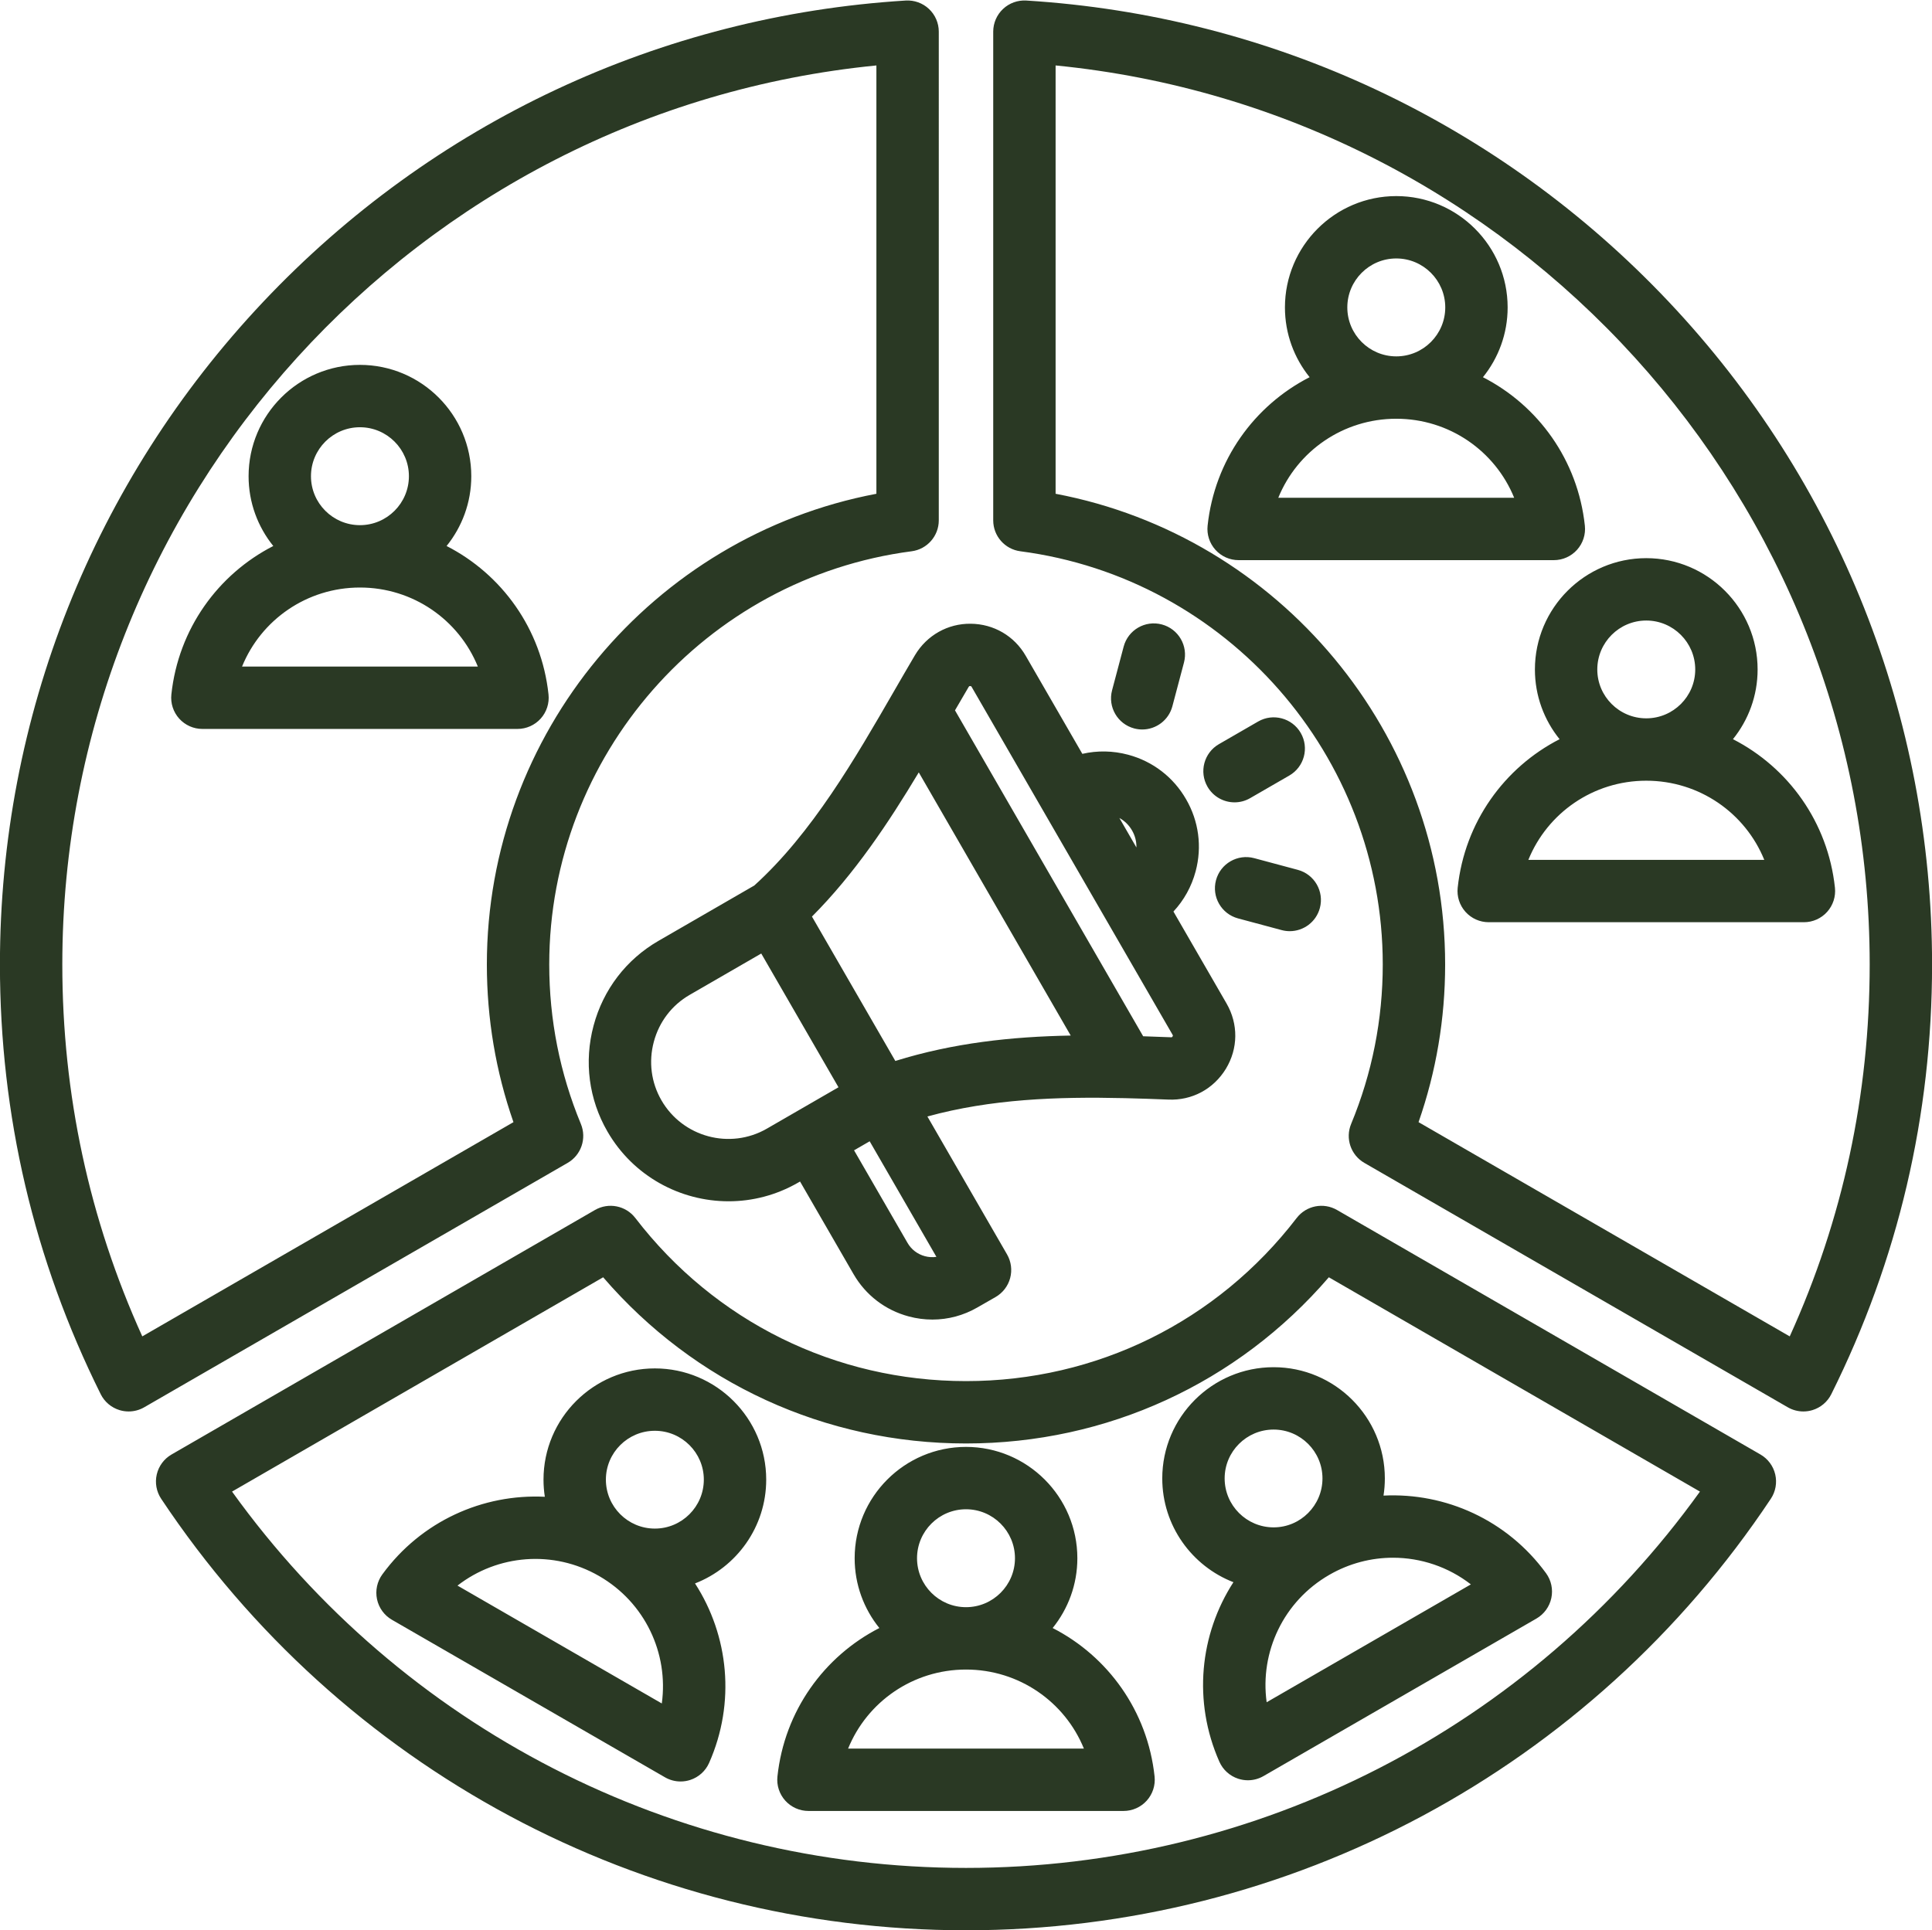 <?xml version="1.0" encoding="UTF-8" standalone="no"?><svg xmlns="http://www.w3.org/2000/svg" xmlns:xlink="http://www.w3.org/1999/xlink" fill="#2a3924" height="495.7" preserveAspectRatio="xMidYMid meet" version="1" viewBox="8.0 8.1 496.0 495.7" width="496" zoomAndPan="magnify"><g id="change1_1"><path d="M436.417,85.598C393.011,39.606,334.438,12.132,271.489,8.239c-2.201-0.137-4.369,0.645-5.979,2.158 s-2.523,3.625-2.523,5.834v125.49c0,4.022,2.983,7.419,6.971,7.94c53.039,6.926,93.036,52.538,93.036,106.098 c0,14.167-2.732,27.948-8.121,40.958c-1.538,3.713-0.085,7.99,3.395,10l108.708,62.759c1.229,0.709,2.612,1.072,4.004,1.072 c0.774,0,1.552-0.112,2.309-0.34c2.115-0.637,3.873-2.119,4.858-4.097c17.166-34.454,25.87-71.582,25.87-110.352 C504.017,192.22,480.009,131.789,436.417,85.598z M467.476,351.271l-95.294-55.015c4.534-12.995,6.828-26.585,6.828-40.497 c0-59.208-42.518-109.967-100.006-120.864V24.906c117.869,11.627,208.999,111.423,208.999,230.854 C488.001,289.157,481.101,321.245,467.476,351.271z M157.127,296.717c-5.389-13.01-8.121-26.79-8.121-40.958 c0-53.56,39.997-99.171,93.036-106.098c3.988-0.521,6.971-3.918,6.971-7.94V16.231c0-2.209-0.913-4.321-2.523-5.834 c-1.61-1.514-3.776-2.293-5.979-2.158c-62.949,3.894-121.521,31.367-164.927,77.359C31.991,131.789,7.983,192.22,7.983,255.759 c0,38.709,8.703,75.835,25.868,110.347c0.984,1.979,2.742,3.463,4.858,4.101c0.757,0.229,1.536,0.341,2.311,0.341 c1.393,0,2.775-0.363,4.004-1.072l108.708-62.759C157.213,304.707,158.665,300.43,157.127,296.717z M44.529,351.268 c-13.629-30.074-20.531-62.16-20.531-95.508c0-119.431,91.13-219.226,208.999-230.854v109.99 c-57.489,10.896-100.006,61.656-100.006,120.864c0,13.912,2.294,27.501,6.828,40.497L44.529,351.268z M459.961,381.6 l-108.709-62.788c-3.479-2.008-7.908-1.129-10.355,2.057c-20.446,26.618-51.389,41.885-84.896,41.885s-64.451-15.267-84.896-41.885 c-2.447-3.186-6.877-4.064-10.355-2.057L52.039,381.6c-1.916,1.106-3.288,2.956-3.792,5.109c-0.504,2.153-0.095,4.42,1.13,6.261 C95.542,462.354,172.784,503.776,256,503.776s160.458-41.423,206.623-110.807c1.225-1.841,1.634-4.107,1.13-6.261 C463.249,384.556,461.876,382.706,459.961,381.6z M256,487.761c-74.992,0-144.801-35.966-188.428-96.637l95.278-55.031 c23.418,27.208,56.985,42.676,93.15,42.676s69.732-15.468,93.15-42.676l95.278,55.031C400.801,451.795,330.992,487.761,256,487.761z M285.869,201.68l-14.534-25.17c-2.934-5.106-8.215-8.187-14.127-8.242c-5.871-0.066-11.26,2.954-14.306,8.067 c-1.789,3.021-3.603,6.166-5.46,9.386c-9.844,17.063-20.982,36.371-35.8,49.772l-24.59,14.208 c-8.269,4.771-14.188,12.506-16.667,21.78c-2.478,9.269-1.213,18.92,3.556,27.171c6.63,11.492,18.705,17.926,31.106,17.926 c6.071,0,12.222-1.543,17.849-4.789l0.499-0.288l13.732,23.779c3.119,5.4,8.159,9.261,14.192,10.871c2.006,0.536,4.04,0.8,6.059,0.8 c4.032,0,8.002-1.056,11.556-3.116l4.649-2.665c1.846-1.059,3.195-2.808,3.75-4.862c0.554-2.055,0.267-4.246-0.797-6.089 l-20.447-35.417c16.364-4.491,33.272-5.111,50.522-4.711c0.063,0.001,0.125,0.012,0.188,0.012c0.03,0,0.06-0.005,0.09-0.006 c3.66,0.087,7.334,0.214,11.024,0.365c6.076,0.274,11.611-2.672,14.811-7.912c3.151-5.218,3.213-11.483,0.165-16.763l-13.635-23.613 c2.69-2.887,4.651-6.403,5.698-10.323c1.687-6.313,0.807-12.902-2.459-18.523c-3.261-5.665-8.533-9.719-14.845-11.414 C293.73,200.862,289.708,200.798,285.869,201.68z M243.876,206.44l39.008,67.578c-15.12,0.281-30.099,1.878-45.027,6.525 l-21.405-37.077C227.376,232.516,236.143,219.344,243.876,206.44z M177.808,290.643c-2.632-4.554-3.326-9.89-1.953-15.024 c1.374-5.137,4.64-9.414,9.203-12.047l18.377-10.619l19.829,34.347l-18.378,10.619C195.42,303.382,183.275,300.119,177.808,290.643z M245.448,330.677c-1.895-0.506-3.477-1.716-4.454-3.407l-13.734-23.782l4.011-2.318l17.134,29.678 C247.435,330.993,246.432,330.938,245.448,330.677z M309.033,274.235c-0.145,0.237-0.188,0.236-0.435,0.225 c-2.377-0.097-4.748-0.182-7.116-0.258l-48.309-83.694c1.181-2.042,2.352-4.056,3.499-5.995c0.126-0.212,0.157-0.23,0.333-0.23 c0.017,0,0.035,0,0.055,0c0.271,0.003,0.296,0.045,0.396,0.221l51.562,89.292C309.147,274.02,309.147,274.046,309.033,274.235z M298.626,221.345c0.784,1.35,1.159,2.856,1.126,4.377l-4.372-7.572C296.715,218.887,297.835,219.971,298.626,221.345z M329.99,228.466l11.197,3.004c4.271,1.146,6.805,5.538,5.659,9.81c-0.959,3.576-4.195,5.935-7.729,5.935 c-0.687,0-1.385-0.089-2.08-0.275l-11.197-3.004c-4.271-1.146-6.805-5.538-5.659-9.81 C321.327,229.854,325.717,227.321,329.99,228.466z M341.936,196.309c2.212,3.83,0.9,8.728-2.93,10.939l-10.063,5.811 c-1.261,0.729-2.638,1.075-3.997,1.075c-2.767,0-5.458-1.436-6.942-4.005c-2.212-3.83-0.9-8.728,2.93-10.939l10.063-5.811 C334.826,191.166,339.724,192.479,341.936,196.309z M299.188,195.156c-4.275-1.133-6.821-5.518-5.688-9.793l2.977-11.225 c1.133-4.275,5.516-6.823,9.793-5.688c4.275,1.133,6.821,5.518,5.688,9.793l-2.977,11.225c-0.951,3.587-4.191,5.957-7.735,5.957 C300.566,195.425,299.876,195.338,299.188,195.156z M146.813,192.627c1.519-1.69,2.248-3.945,2.006-6.205 c-1.801-16.838-11.993-30.855-26.166-38.115c3.961-4.907,6.34-11.142,6.34-17.924c0-15.763-12.824-28.587-28.587-28.587 s-28.587,12.824-28.587,28.587c0,6.782,2.379,13.017,6.34,17.924c-14.173,7.26-24.364,21.277-26.165,38.116 c-0.242,2.259,0.488,4.515,2.006,6.205c1.519,1.69,3.684,2.655,5.956,2.655h80.901C143.129,195.282,145.294,194.316,146.813,192.627 z M87.834,130.383c0-6.932,5.64-12.572,12.572-12.572s12.572,5.64,12.572,12.572s-5.64,12.572-12.572,12.572 S87.834,137.315,87.834,130.383z M70.141,179.266c4.889-12.02,16.661-20.296,30.266-20.296s25.377,8.276,30.266,20.296H70.141z M412.873,149.285c1.519-1.69,2.248-3.945,2.006-6.205c-1.801-16.839-11.992-30.855-26.165-38.116 c3.961-4.907,6.34-11.141,6.34-17.924c0-15.763-12.824-28.587-28.587-28.587s-28.587,12.824-28.587,28.587 c0,6.78,2.377,13.013,6.335,17.919c-14.187,7.259-24.388,21.278-26.189,38.121c-0.242,2.259,0.488,4.515,2.006,6.205 c1.519,1.69,3.684,2.655,5.956,2.655h80.929C409.188,151.94,411.354,150.975,412.873,149.285z M353.895,87.041 c0-6.932,5.64-12.572,12.572-12.572s12.572,5.64,12.572,12.572s-5.64,12.572-12.572,12.572S353.895,93.973,353.895,87.041z M336.173,135.924c4.893-12.02,16.675-20.296,30.293-20.296c13.605,0,25.377,8.276,30.266,20.296H336.173z M479.083,236.058 c-1.8-16.853-12-30.881-26.185-38.146c3.956-4.9,6.331-11.125,6.331-17.896c0-15.763-12.824-28.587-28.587-28.587 s-28.587,12.824-28.587,28.587c0,6.773,2.377,13,6.335,17.901c-14.171,7.266-24.362,21.291-26.161,38.14 c-0.242,2.259,0.488,4.514,2.007,6.204c1.519,1.69,3.684,2.655,5.956,2.655h80.929c2.272,0,4.437-0.965,5.956-2.654 C478.595,240.572,479.325,238.317,479.083,236.058z M418.071,180.017c0-6.932,5.64-12.571,12.572-12.571s12.572,5.64,12.572,12.571 c0,6.917-5.64,12.543-12.572,12.543S418.071,186.934,418.071,180.017z M400.373,228.901c4.886-12.037,16.66-20.325,30.27-20.325 c13.623,0,25.408,8.288,30.297,20.325H400.373z M278.248,426.159c3.961-4.907,6.34-11.142,6.34-17.924 c0-15.763-12.824-28.587-28.587-28.587s-28.587,12.824-28.587,28.587c0,6.783,2.379,13.018,6.34,17.924 c-14.173,7.26-24.365,21.277-26.165,38.116c-0.242,2.259,0.488,4.515,2.006,6.204c1.519,1.69,3.684,2.655,5.956,2.655h80.9 c2.272,0,4.437-0.965,5.956-2.655c1.519-1.689,2.248-3.945,2.006-6.204C302.612,447.436,292.42,433.419,278.248,426.159z M243.428,408.234c0-6.932,5.64-12.571,12.572-12.571s12.572,5.64,12.572,12.571c0,6.933-5.64,12.572-12.572,12.572 S243.428,415.167,243.428,408.234z M225.734,457.118c4.889-12.02,16.661-20.296,30.266-20.296s25.377,8.276,30.266,20.296H225.734z M176.12,359.493c-15.763,0-28.587,12.812-28.587,28.559c0,1.499,0.117,2.97,0.341,4.407c-15.901-0.792-31.735,6.251-41.718,19.928 c-1.34,1.836-1.836,4.154-1.366,6.378s1.864,4.143,3.832,5.278l70.101,40.45c1.23,0.71,2.612,1.072,4.003,1.072 c0.835,0,1.673-0.131,2.483-0.395c2.16-0.705,3.919-2.295,4.839-4.372c6.853-15.483,5.029-32.717-3.617-46.091 c10.681-4.146,18.277-14.527,18.277-26.656C204.707,372.305,191.883,359.493,176.12,359.493z M177.904,445.53l-52.452-30.266 c10.252-7.967,24.591-9.249,36.375-2.447C173.612,419.62,179.675,432.675,177.904,445.53z M176.12,400.624 c-6.932,0-12.572-5.64-12.572-12.572c0-6.916,5.64-12.543,12.572-12.543s12.572,5.627,12.572,12.543 C188.691,394.984,183.052,400.624,176.12,400.624z M306.386,387.74c0,12.125,7.592,22.505,18.27,26.653 c-8.645,13.369-10.466,30.604-3.61,46.094c0.92,2.078,2.679,3.667,4.84,4.372c0.81,0.264,1.648,0.395,2.482,0.395 c1.392,0,2.774-0.362,4.004-1.072l70.072-40.451c1.968-1.137,3.361-3.056,3.831-5.279c0.47-2.224-0.026-4.542-1.367-6.378 c-9.983-13.677-25.819-20.717-41.718-19.92c0.224-1.439,0.341-2.912,0.341-4.413c0-15.747-12.812-28.559-28.559-28.559 C319.21,359.182,306.386,371.993,306.386,387.74z M365.618,408.107c7.169,0,14.229,2.365,19.995,6.847l-52.426,30.264 c-1.775-12.861,4.287-25.916,16.079-32.712C354.414,409.534,360.049,408.107,365.618,408.107z M347.517,387.74 c0,6.932-5.627,12.571-12.543,12.571c-6.932,0-12.572-5.64-12.572-12.571c0-6.916,5.64-12.543,12.572-12.543 C341.89,375.197,347.517,380.824,347.517,387.74z"/></g></svg>